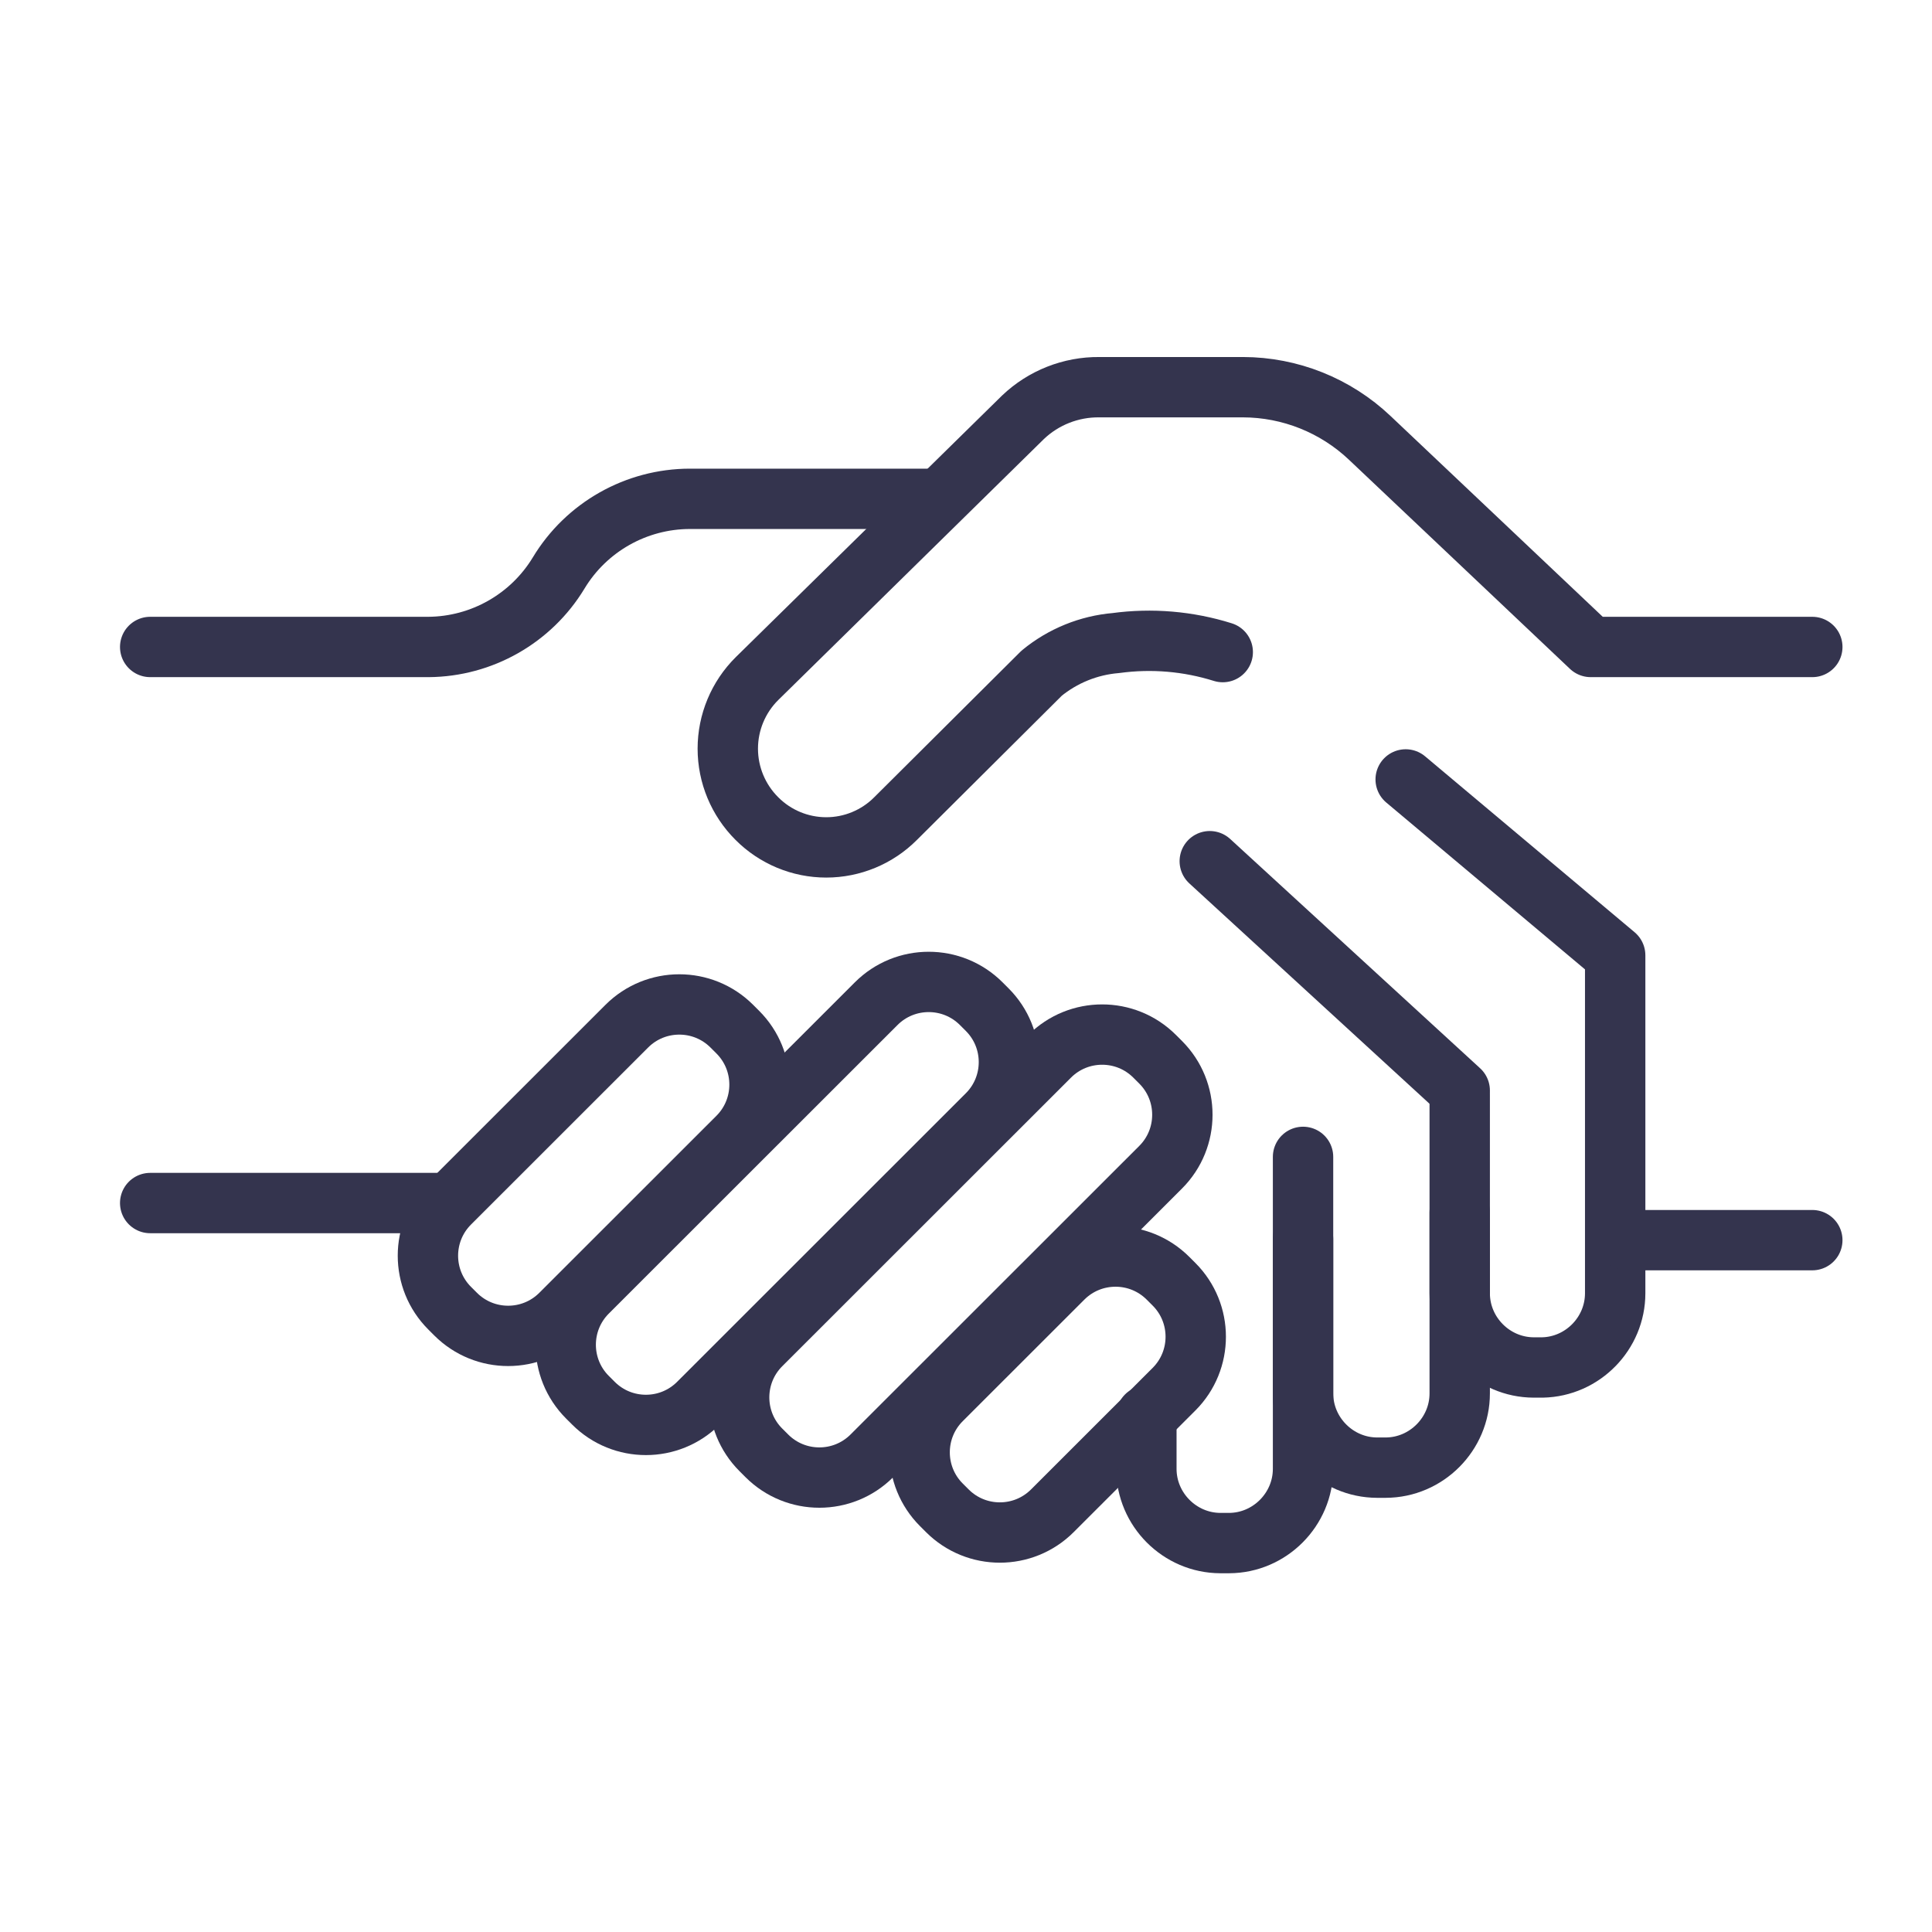 <?xml version="1.0" encoding="UTF-8" standalone="no"?>
<!DOCTYPE svg PUBLIC "-//W3C//DTD SVG 1.1//EN" "http://www.w3.org/Graphics/SVG/1.1/DTD/svg11.dtd">
<svg width="100%" height="100%" viewBox="0 0 64 64" version="1.1" xmlns="http://www.w3.org/2000/svg" xmlns:xlink="http://www.w3.org/1999/xlink" xml:space="preserve" xmlns:serif="http://www.serif.com/" style="fill-rule:evenodd;clip-rule:evenodd;stroke-linecap:round;stroke-linejoin:round;">
    <g transform="matrix(1,0,0,1,-1322.11,-1219.93)">
        <g transform="matrix(1.002,0,0,1.472,-3.105,-6.742)">
            <g id="iconfinder_Inkcontober_United_2730360" transform="matrix(6.1133e-17,-0.679,0.998,4.15971e-17,1355.01,855.06)">
                <g transform="matrix(1,0,0,1,-32,-32)">
                    <g id="c1119417-1d88-4b2f-8492-a117068748f2">
                        <g id="_1f44d87e-dd56-4910-aade-219d22e41773" serif:id="1f44d87e-dd56-4910-aade-219d22e41773" transform="matrix(0.707,-0.707,0.707,0.707,-6.16,23.44)">
                            <path d="M27.81,15.01C27.81,13.652 26.708,12.55 25.35,12.55L25.07,12.55C23.712,12.55 22.61,13.652 22.61,15.01L22.61,23.31C22.61,24.668 23.712,25.77 25.07,25.77L25.35,25.77C26.708,25.77 27.81,24.668 27.81,23.31L27.81,15.01Z" style="fill:none;stroke:rgb(52,52,78);stroke-width:2px;"/>
                        </g>
                        <g id="_3dc9502d-f256-43ed-9808-bc83e81cc553" serif:id="3dc9502d-f256-43ed-9808-bc83e81cc553" transform="matrix(0.707,-0.707,0.707,0.707,-19.21,22.69)">
                            <path d="M20.38,31.68C20.38,30.322 19.278,29.22 17.92,29.22L17.64,29.22C16.282,29.22 15.18,30.322 15.18,31.68L15.18,37.38C15.18,38.738 16.282,39.84 17.64,39.84L17.92,39.84C19.278,39.84 20.38,38.738 20.38,37.38L20.38,31.68Z" style="fill:none;stroke:rgb(52,52,78);stroke-width:2px;"/>
                        </g>
                        <path id="_62a096aa-73eb-4346-a319-ca2c3c82ad42" serif:id="62a096aa-73eb-4346-a319-ca2c3c82ad42" d="M25.65,42.66L15.31,42.66C13.964,42.66 12.855,41.556 12.85,40.21L12.85,39.92C12.855,38.574 13.964,37.47 15.31,37.47L17.07,37.47" style="fill:none;fill-rule:nonzero;stroke:rgb(52,52,78);stroke-width:2px;"/>
                        <path id="b683da5a-6c79-4a02-abe0-aef7e84dd74f" d="M23.81,47.85L17.81,47.85C16.464,47.85 15.355,46.746 15.35,45.4L15.35,45.11C15.355,43.764 16.464,42.66 17.81,42.66L22.93,42.66" style="fill:none;fill-rule:nonzero;stroke:rgb(52,52,78);stroke-width:2px;"/>
                        <path id="ced3ab25-9ef1-40f3-85be-d131cc9292d3" d="M27.65,47.85L21.13,47.85C19.784,47.85 18.675,48.954 18.67,50.3L18.67,50.59C18.697,51.921 19.799,53 21.13,53L32.33,53L38.16,46.06" style="fill:none;fill-rule:nonzero;stroke:rgb(52,52,78);stroke-width:2px;"/>
                        <g id="f1f535fc-75fd-4e36-9c0e-7798e17f754c" transform="matrix(0.707,-0.707,0.707,0.707,-11.02,24.54)">
                            <path d="M26.71,18.81C26.71,17.452 25.608,16.35 24.25,16.35L23.97,16.35C22.612,16.35 21.51,17.452 21.51,18.81L21.51,32.34C21.51,33.698 22.612,34.8 23.97,34.8L24.25,34.8C25.608,34.8 26.71,33.698 26.71,32.34L26.71,18.81Z" style="fill:none;stroke:rgb(52,52,78);stroke-width:2px;"/>
                        </g>
                        <g id="_488248b4-26ad-4a7d-b27b-20f6a6a89745" serif:id="488248b4-26ad-4a7d-b27b-20f6a6a89745" transform="matrix(0.707,-0.707,0.707,0.707,-15.6,24.99)">
                            <path d="M24.97,24.56C24.97,23.202 23.868,22.1 22.51,22.1L22.23,22.1C20.872,22.1 19.77,23.202 19.77,24.56L19.77,38.09C19.77,39.448 20.872,40.55 22.23,40.55L22.51,40.55C23.868,40.55 24.97,39.448 24.97,38.09L24.97,24.56Z" style="fill:none;stroke:rgb(52,52,78);stroke-width:2px;"/>
                        </g>
                        <path id="_47cb1993-6c57-48a8-8ac1-398e634494f3" serif:id="47cb1993-6c57-48a8-8ac1-398e634494f3" d="M42.55,59.53L42.55,52.19L49.48,44.87C50.555,43.736 51.157,42.233 51.16,40.67L51.16,35.91C51.169,34.969 50.81,34.06 50.16,33.38L41.5,24.57C40.886,23.952 40.051,23.604 39.18,23.604C38.309,23.604 37.474,23.952 36.86,24.57C36.25,25.178 35.907,26.004 35.907,26.865C35.907,27.726 36.25,28.552 36.86,29.16L41.68,34C42.255,34.699 42.604,35.558 42.68,36.46C42.841,37.648 42.739,38.856 42.38,40" style="fill:none;fill-rule:nonzero;stroke:rgb(52,52,78);stroke-width:2px;"/>
                        <path id="_08ac3c5e-c8cf-4d84-8120-1a99e702da40" serif:id="08ac3c5e-c8cf-4d84-8120-1a99e702da40" d="M42.55,4.47L42.55,13.69C42.563,15.453 43.492,17.087 45,18C46.524,18.917 47.459,20.571 47.46,22.35L47.46,30.19" style="fill:none;fill-rule:nonzero;stroke:rgb(52,52,78);stroke-width:2px;"/>
                        <path id="_55a4c838-4e22-4e50-826a-c52685878fff" serif:id="55a4c838-4e22-4e50-826a-c52685878fff" d="M24.12,4.47L24.12,14.26" style="fill:none;fill-rule:nonzero;stroke:rgb(52,52,78);stroke-width:2px;"/>
                        <path id="bc8f499a-8475-4bf6-a344-f9758444916b" d="M27.85,47.85L35.45,39.57" style="fill:none;fill-rule:nonzero;stroke:rgb(52,52,78);stroke-width:2px;"/>
                        <path id="_2e8f3ef6-ad8f-4626-b312-b3bfc384582d" serif:id="2e8f3ef6-ad8f-4626-b312-b3bfc384582d" d="M22.89,59.53L22.89,53.41" style="fill:none;fill-rule:nonzero;stroke:rgb(52,52,78);stroke-width:2px;"/>
                    </g>
                </g>
            </g>
        </g>
    </g>
</svg>
